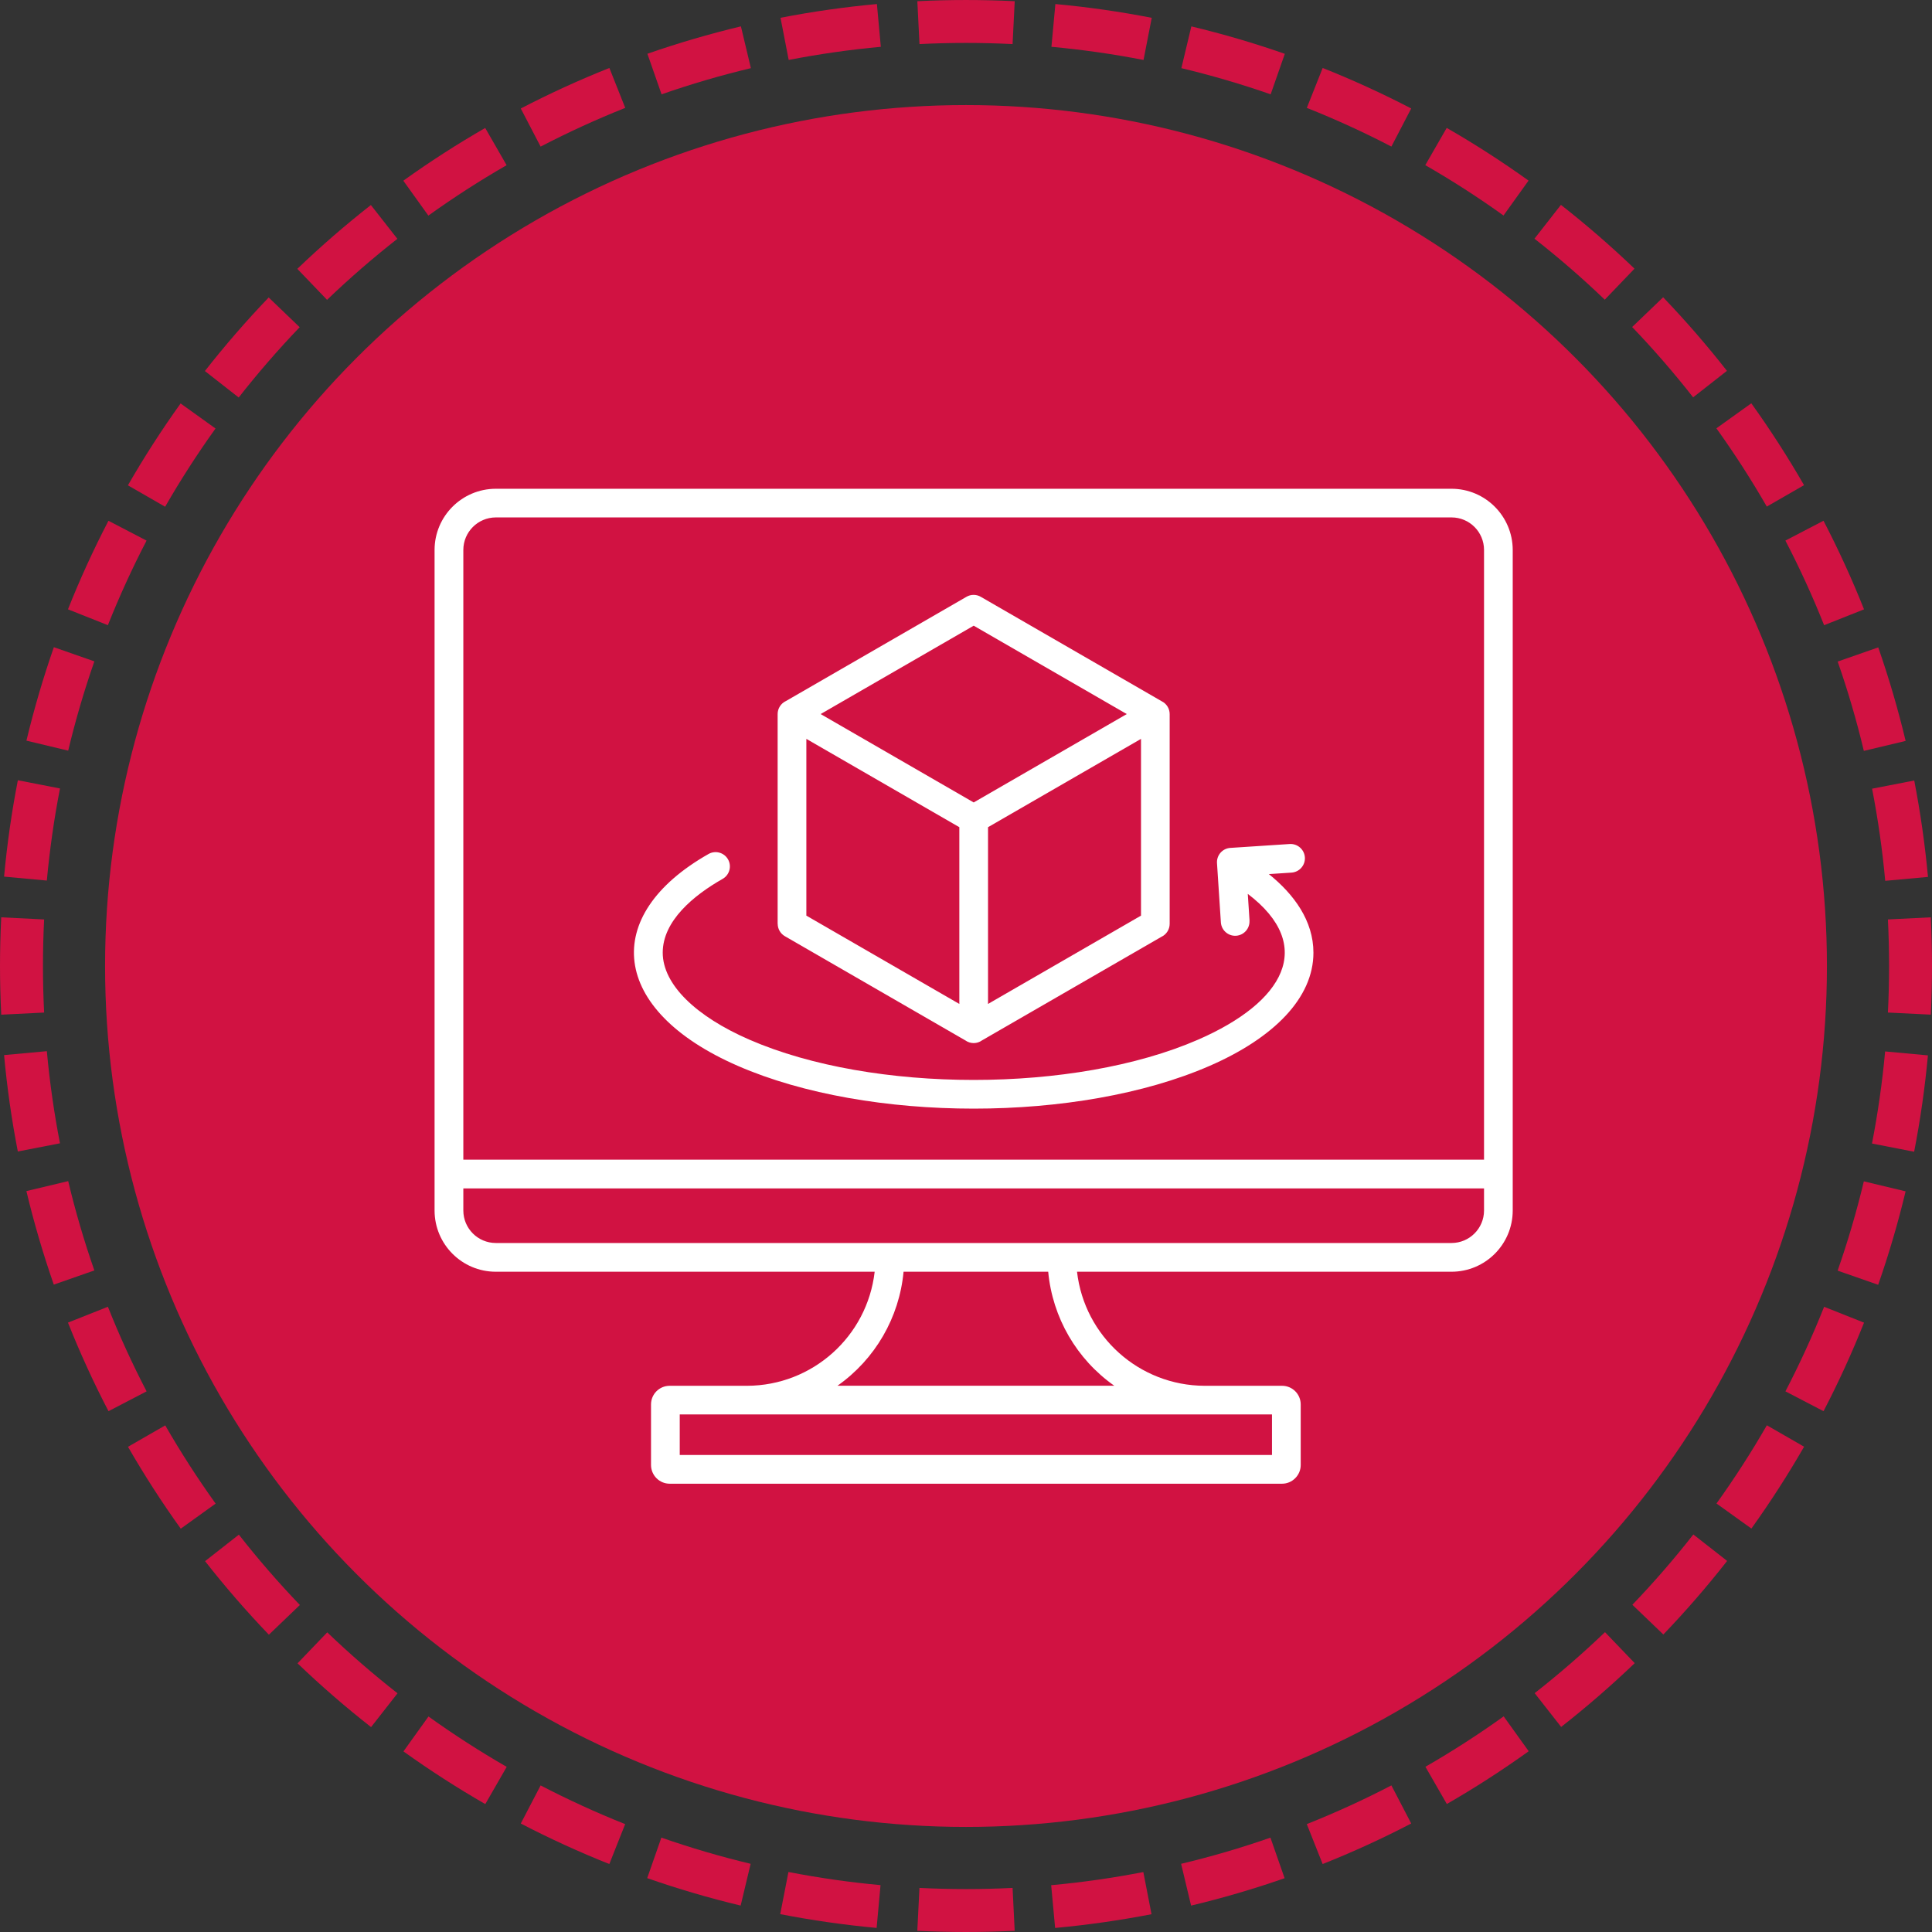 <?xml version="1.0" encoding="UTF-8"?>
<svg xmlns="http://www.w3.org/2000/svg" id="Ebene_1" data-name="Ebene 1" viewBox="0 0 597.24 597.24" width="120" height="120">
  <rect x="0" y="0" width="597.24" height="597.24" fill="#333333" stroke="none"/>
  <defs>
    <style>
      .cls-1 {
        fill: #fff;
        fill-rule: evenodd;
      }

      .cls-2 {
        fill: #d11242;
      }
    </style>
  </defs>
  <g>
    <path class="cls-2" d="M504.61,496.08l9.58,9.19c6.93-7.22,13.56-14.87,19.72-22.74l-10.45-8.18c-5.88,7.52-12.22,14.83-18.84,21.73Z"/>
    <path class="cls-2" d="M403.97,563.89l4.9,12.34c9.29-3.69,18.51-7.91,27.38-12.53l-6.13-11.78c-8.48,4.42-17.29,8.44-26.16,11.97Z"/>
    <path class="cls-2" d="M440.64,546.16l6.62,11.51c8.68-4.99,17.19-10.48,25.31-16.31l-7.74-10.78c-7.76,5.57-15.89,10.81-24.18,15.58Z"/>
    <path class="cls-2" d="M324.95,582.76l1.22,13.23c9.97-.92,19.99-2.35,29.8-4.25l-2.53-13.03c-9.37,1.82-18.95,3.19-28.48,4.06Z"/>
    <path class="cls-2" d="M365.12,576.17l3.08,12.91c9.72-2.32,19.45-5.17,28.91-8.47l-4.38-12.54c-9.03,3.16-18.32,5.88-27.61,8.09Z"/>
    <path class="cls-2" d="M474.41,523.4l8.19,10.45c7.86-6.16,15.51-12.79,22.74-19.72l-9.19-9.58c-6.91,6.62-14.22,12.96-21.73,18.85Z"/>
    <path class="cls-2" d="M568.06,392.79l12.54,4.38c3.3-9.44,6.15-19.16,8.48-28.89l-12.91-3.09c-2.22,9.3-4.95,18.58-8.1,27.6Z"/>
    <path class="cls-2" d="M551.93,430.11l11.78,6.13c4.62-8.88,8.83-18.09,12.52-27.37l-12.34-4.9c-3.52,8.87-7.55,17.66-11.96,26.14Z"/>
    <path class="cls-2" d="M530.62,464.78l10.79,7.74c5.83-8.13,11.31-16.64,16.29-25.3l-11.51-6.62c-4.76,8.28-10,16.41-15.57,24.18Z"/>
    <path class="cls-2" d="M578.69,353.5l13.03,2.54c1.91-9.81,3.34-19.84,4.26-29.79l-13.23-1.22c-.87,9.51-2.24,19.09-4.06,28.47Z"/>
    <path class="cls-2" d="M505.27,83.05c-7.22-6.93-14.88-13.56-22.74-19.72l-8.18,10.46c7.52,5.88,14.83,12.22,21.73,18.85l9.19-9.58Z"/>
    <path class="cls-2" d="M472.52,55.83c-8.12-5.83-16.63-11.31-25.3-16.29l-6.62,11.51c8.28,4.76,16.42,10,24.18,15.57l7.74-10.79Z"/>
    <path class="cls-2" d="M523.4,122.83l10.45-8.19c-6.16-7.87-12.8-15.52-19.72-22.74l-9.58,9.19c6.62,6.9,12.96,14.22,18.85,21.74Z"/>
    <path class="cls-2" d="M397.17,16.64c-9.44-3.3-19.16-6.15-28.89-8.48l-3.08,12.91c9.29,2.22,18.57,4.94,27.6,8.09l4.38-12.53Z"/>
    <path class="cls-2" d="M563.89,193.27l12.34-4.9c-3.69-9.28-7.91-18.5-12.53-27.39l-11.78,6.13c4.42,8.49,8.45,17.3,11.97,26.16Z"/>
    <path class="cls-2" d="M546.17,156.6l11.51-6.62c-4.98-8.66-10.46-17.17-16.3-25.31l-10.79,7.74c5.58,7.78,10.82,15.91,15.58,24.19Z"/>
    <path class="cls-2" d="M582.77,272.29l13.23-1.21c-.92-9.97-2.35-19.99-4.25-29.8l-13.03,2.53c1.82,9.37,3.19,18.95,4.06,28.48Z"/>
    <path class="cls-2" d="M576.18,232.12l12.91-3.08c-2.32-9.72-5.17-19.45-8.47-28.91l-12.54,4.38c3.16,9.03,5.88,18.32,8.09,27.61Z"/>
    <path class="cls-2" d="M356.04,5.51c-9.79-1.91-19.81-3.34-29.79-4.26l-1.22,13.22c9.54.88,19.12,2.24,28.47,4.07l2.54-13.03Z"/>
    <path class="cls-2" d="M436.25,33.53c-8.87-4.61-18.07-8.82-27.37-12.52l-4.9,12.34c8.88,3.53,17.67,7.55,26.14,11.96l6.13-11.78Z"/>
    <path class="cls-2" d="M66.62,132.46l-10.79-7.74c-5.83,8.13-11.31,16.64-16.29,25.31l11.51,6.62c4.76-8.28,10-16.42,15.57-24.18Z"/>
    <path class="cls-2" d="M45.31,167.12l-11.78-6.13c-4.62,8.87-8.83,18.08-12.52,27.37l12.34,4.9c3.53-8.87,7.55-17.67,11.96-26.14Z"/>
    <path class="cls-2" d="M92.64,101.15l-9.58-9.19c-6.92,7.22-13.56,14.87-19.72,22.74l10.45,8.18c5.89-7.52,12.23-14.84,18.85-21.73Z"/>
    <path class="cls-2" d="M122.84,73.83l-8.19-10.45c-7.88,6.17-15.53,12.81-22.74,19.73l9.19,9.58c6.89-6.61,14.2-12.96,21.73-18.85Z"/>
    <path class="cls-2" d="M156.61,51.07l-6.62-11.51c-8.66,4.98-17.18,10.47-25.31,16.3l7.74,10.79c7.77-5.58,15.91-10.82,24.19-15.58Z"/>
    <path class="cls-2" d="M29.18,204.45l-12.53-4.38c-3.3,9.45-6.15,19.17-8.48,28.89l12.91,3.09c2.22-9.29,4.94-18.57,8.09-27.6Z"/>
    <path class="cls-2" d="M272.29,14.47l-1.21-13.22c-9.97.91-20,2.34-29.8,4.25l2.53,13.03c9.37-1.82,18.95-3.19,28.47-4.06Z"/>
    <path class="cls-2" d="M193.28,33.35l-4.9-12.34c-9.29,3.7-18.51,7.91-27.39,12.53l6.13,11.78c8.48-4.41,17.29-8.44,26.16-11.97Z"/>
    <path class="cls-2" d="M232.12,21.06l-3.08-12.91c-9.74,2.33-19.47,5.18-28.91,8.47l4.38,12.54c9.02-3.15,18.3-5.87,27.61-8.09Z"/>
    <path class="cls-2" d="M18.55,243.74l-13.03-2.54c-1.91,9.79-3.34,19.81-4.26,29.79l13.22,1.22c.88-9.54,2.24-19.12,4.07-28.47Z"/>
    <path class="cls-2" d="M124.72,541.41c8.13,5.83,16.64,11.31,25.3,16.29l6.62-11.51c-8.28-4.76-16.41-10-24.18-15.57l-7.74,10.79Z"/>
    <path class="cls-2" d="M91.97,514.18c7.22,6.92,14.87,13.56,22.74,19.72l8.18-10.45c-7.53-5.89-14.84-12.23-21.73-18.84l-9.19,9.58Z"/>
    <path class="cls-2" d="M161,563.71c8.88,4.62,18.09,8.83,27.36,12.52l4.9-12.34c-8.86-3.52-17.66-7.55-26.14-11.96l-6.13,11.78Z"/>
    <path class="cls-2" d="M73.84,474.41l-10.45,8.19c6.16,7.87,12.8,15.52,19.73,22.74l9.58-9.19c-6.62-6.9-12.96-14.21-18.85-21.73Z"/>
    <path class="cls-2" d="M241.2,591.72c9.81,1.91,19.84,3.34,29.79,4.26l1.21-13.23c-9.51-.87-19.09-2.24-28.47-4.06l-2.54,13.03Z"/>
    <path class="cls-2" d="M200.07,580.59c9.44,3.3,19.16,6.15,28.89,8.48l3.09-12.91c-9.29-2.22-18.58-4.95-27.6-8.1l-4.38,12.54Z"/>
    <path class="cls-2" d="M14.48,324.95l-13.22,1.21c.91,9.97,2.34,20,4.25,29.8l13.03-2.53c-1.82-9.37-3.19-18.95-4.06-28.47Z"/>
    <path class="cls-2" d="M21.07,365.12l-12.91,3.08c2.32,9.74,5.18,19.47,8.47,28.91l12.54-4.38c-3.15-9.02-5.87-18.3-8.09-27.61Z"/>
    <path class="cls-2" d="M33.35,403.96l-12.34,4.9c3.7,9.3,7.91,18.52,12.53,27.38l11.78-6.13c-4.41-8.47-8.44-17.27-11.97-26.16Z"/>
    <path class="cls-2" d="M51.08,440.63l-11.51,6.62c4.99,8.68,10.48,17.2,16.31,25.31l10.78-7.75c-5.57-7.75-10.81-15.89-15.58-24.18Z"/>
    <path class="cls-2" d="M596.87,283.57l-13.26.66c.24,4.77.36,9.62.36,14.39s-.12,9.62-.36,14.39l13.26.65c.24-4.98.37-10.05.37-15.05s-.13-10.06-.37-15.05Z"/>
    <path class="cls-2" d="M284.23,583.61l-.66,13.26c4.98.24,10.05.37,15.05.37s10.06-.13,15.05-.37l-.65-13.26c-9.55.48-19.26.48-28.79,0Z"/>
    <path class="cls-2" d="M13.28,298.62c0-4.74.12-9.58.36-14.39l-13.26-.66c-.25,5.03-.38,10.09-.38,15.05s.13,10.03.38,15.05l13.26-.66c-.24-4.8-.36-9.65-.36-14.39Z"/>
    <path class="cls-2" d="M313.02,13.63l.66-13.26c-9.91-.49-20.21-.49-30.1,0l.66,13.26c9.45-.48,19.31-.48,28.78,0Z"/>
    <circle class="cls-2" cx="298.62" cy="298.62" r="266.14"/>
  </g>
  <path class="cls-1" d="M296.56,310.35v-54.64l-47.29-27.3v54.64l47.29,27.3ZM352.72,228.41l-47.29,27.3v54.64l47.29-27.3v-54.64ZM359.12,216.78c1.51.75,2.46,2.28,2.46,3.96h0v64.84c0,1.74-1.01,3.31-2.59,4.04l-55.43,32c-1.53,1.11-3.6,1.11-5.14,0l-55.79-32.21c-1.37-.79-2.22-2.25-2.22-3.83h-.02v-64.84c0-1.74,1.01-3.31,2.59-4.04l55.8-32.22c1.38-.8,3.09-.78,4.46.04l55.86,32.25ZM301,248.06l-47.32-27.32,47.32-27.32,47.32,27.32-47.32,27.32ZM393.21,437.25h-183.08v12.53h183.08v-12.53ZM344.47,428.38c-11.65-8.19-19.12-21.08-20.44-35.26h-44.71c-1.32,14.18-8.79,27.06-20.44,35.26h85.59ZM332.94,393.13c2.31,20.04,19.24,35.19,39.42,35.26h23.97c3.18,0,5.76,2.58,5.76,5.76v18.75c0,1.53-.62,2.99-1.7,4.06h0c-1.08,1.09-2.54,1.7-4.07,1.7h-189.3c-1.53,0-2.99-.61-4.07-1.69h0c-1.08-1.08-1.69-2.55-1.7-4.07v-18.75c0-3.18,2.58-5.76,5.76-5.76h23.96c20.17-.07,37.11-15.22,39.42-35.26h-117.15c-10.43-.02-18.87-8.47-18.9-18.89v-204.25c.02-10.43,8.47-18.87,18.9-18.9h295.49c10.43.02,18.87,8.47,18.9,18.9v204.25c-.03,10.43-8.47,18.87-18.9,18.89h-115.8ZM458.76,367.37H143.23v6.86c.02,5.53,4.5,10,10.02,10.02h295.49c5.53-.02,10-4.5,10.02-10.02v-6.86h0ZM143.23,358.5v-188.52c.02-5.53,4.5-10,10.02-10.03h295.49c5.53.02,10,4.5,10.02,10.02v188.52H143.23ZM386.25,284.57c.15,2.44-1.7,4.54-4.14,4.7-2.44.15-4.54-1.7-4.7-4.14l-1.2-18.33c-.15-2.44,1.7-4.54,4.14-4.69l18.33-1.2c2.44-.15,4.54,1.7,4.7,4.14.15,2.44-1.7,4.54-4.14,4.7h0l-7,.46c7.78,6.24,13.78,14.44,13.78,24.29,0,14.02-12.28,26.37-32.13,35.01-40.44,17.6-105.34,17.6-145.77,0-39.66-17.26-42.55-46.53-9.12-65.5,2.12-1.22,4.82-.49,6.04,1.62s.49,4.82-1.62,6.04c-.02.01-.04.02-.05.03-8.91,5.06-18.5,12.95-18.5,22.79s10.24,19.7,26.79,26.9c38.12,16.6,100.59,16.6,138.71,0,26.55-11.56,36.49-28.98,15.36-45.07l.54,8.25Z"/>
</svg>
